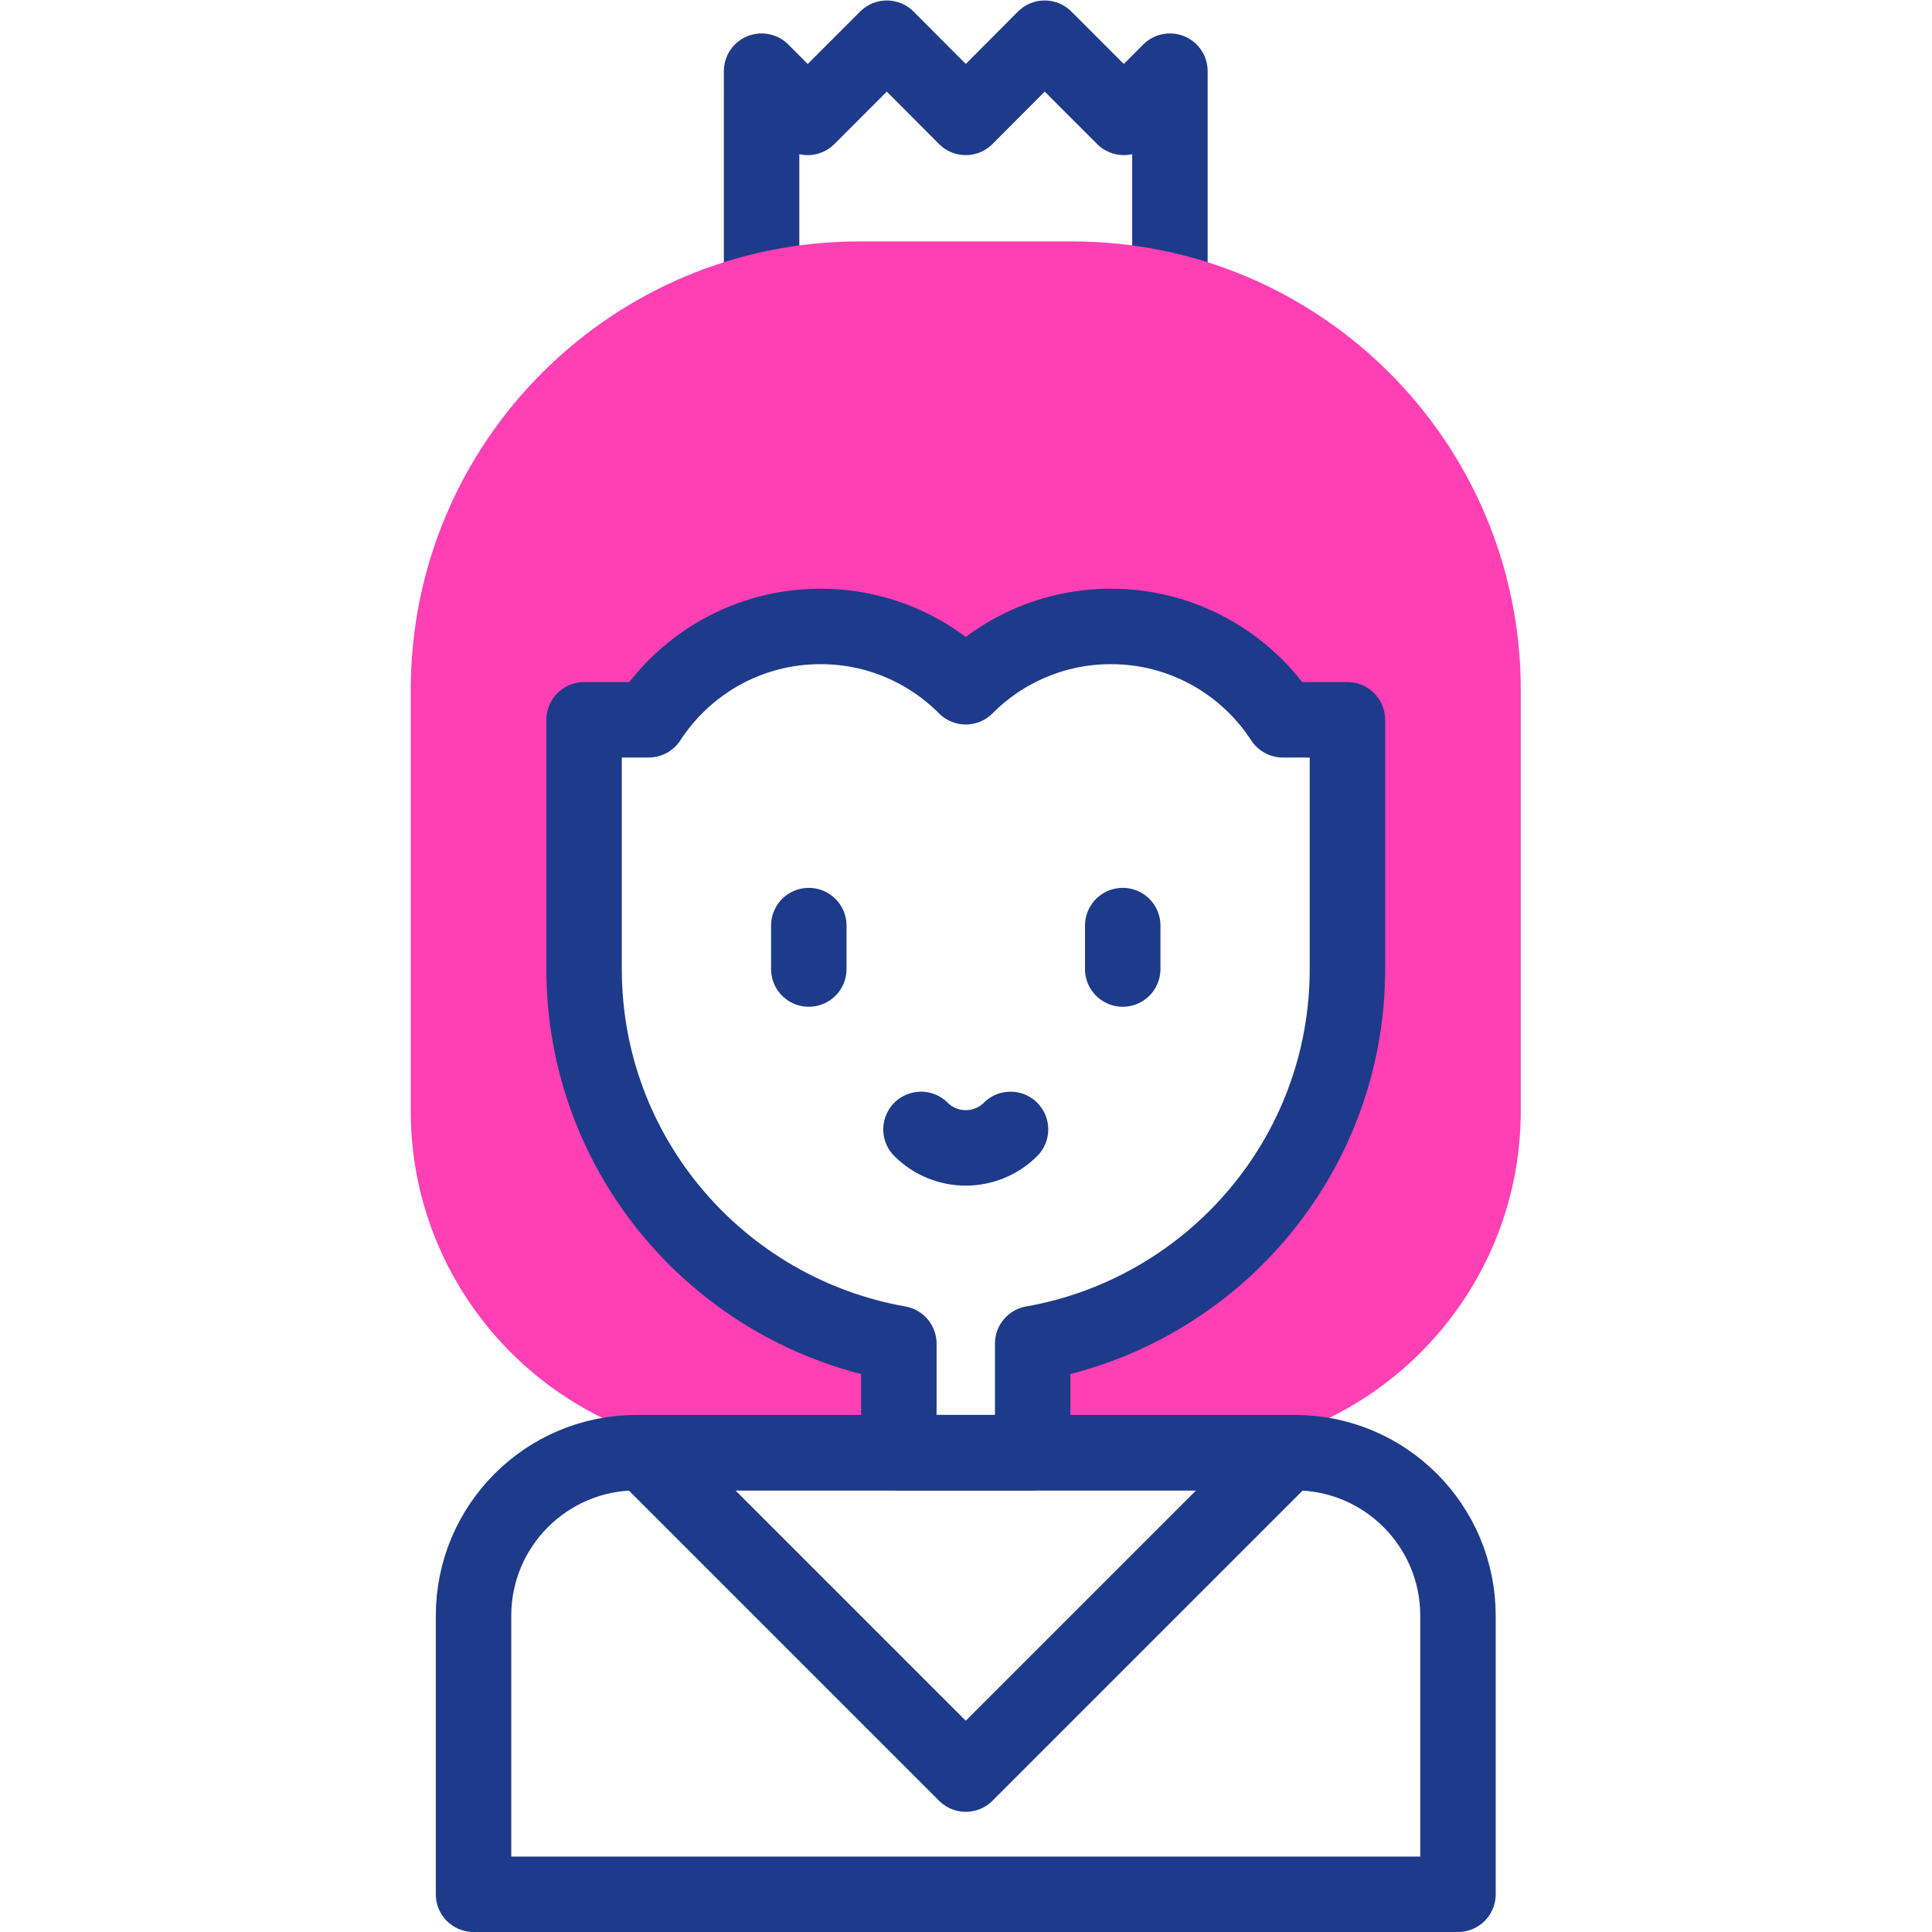 <?xml version="1.0" encoding="UTF-8" standalone="no"?>
<!-- Created with Inkscape (http://www.inkscape.org/) -->

<svg
   version="1.1"
   id="svg1542"
   xml:space="preserve"
   width="682.667"
   height="682.667"
   viewBox="0 0 682.667 682.667"
   xmlns="http://www.w3.org/2000/svg"
   xmlns:svg="http://www.w3.org/2000/svg"><defs
     id="defs1546"><clipPath
       clipPathUnits="userSpaceOnUse"
       id="clipPath1556"><path
         d="M 0,512 H 512 V 0 H 0 Z"
         id="path1554" /></clipPath></defs><g
     id="g1548"
     transform="matrix(1.333,0,0,-1.333,0,682.667)"><g
       id="g1550"><g
         id="g1552"
         clip-path="url(#clipPath1556)"><g
           id="g1558"
           transform="translate(310.119,430.866)"><path
             d="m 0,0 v 62.401 l -12.217,-12.257 -20.98,20.99 -20.922,-20.99 -20.922,20.99 -20.98,-20.99 -12.217,12.257 V 0"
             style="fill:none;stroke:#1e3a8a;stroke-width:20;stroke-linecap:round;stroke-linejoin:round;stroke-miterlimit:10;stroke-dasharray:none;stroke-opacity:1"
             id="path1560" /></g><g
           id="g1562"
           transform="translate(284.228,448.127)"><path
             d="M 0,0 H -56.457 C -122.119,0 -175.35,-53.229 -175.35,-118.892 v -111.541 c 0,-50.057 40.579,-90.636 90.637,-90.636 h 38.748 v 28.906 c -47.42,8.358 -83.438,49.633 -83.438,99.293 v 66.069 h 17.124 c 9.682,14.897 26.472,24.75 45.564,24.75 15.041,0 28.652,-6.115 38.486,-15.994 9.834,9.879 23.446,15.994 38.487,15.994 19.092,0 35.882,-9.853 45.564,-24.75 h 17.124 v -66.069 c 0,-49.66 -36.018,-90.935 -83.437,-99.293 v -28.906 h 38.747 c 50.057,0 90.637,40.579 90.637,90.636 v 111.541 C 118.893,-53.229 65.662,0 0,0"
             style="fill:#ff40b4;fill-opacity:1;fill-rule:nonzero;stroke:none"
             id="path1564" /></g><g
           id="g1566"
           transform="translate(340.05,321.326)"><path
             d="m 0,0 c -9.682,14.897 -26.473,24.75 -45.563,24.75 -15.041,0 -28.653,-6.115 -38.487,-15.994 -9.834,9.879 -23.445,15.994 -38.486,15.994 -19.091,0 -35.882,-9.853 -45.564,-24.75 h -17.125 v -66.068 c 0,-49.661 36.018,-90.936 83.439,-99.293 v -28.907 h 35.473 v 28.907 c 47.42,8.357 83.438,49.632 83.438,99.293 V 0 Z"
             style="fill:none;stroke:#1e3a8a;stroke-width:20;stroke-linecap:round;stroke-linejoin:round;stroke-miterlimit:10;stroke-dasharray:none;stroke-opacity:1"
             id="path1568" /></g><g
           id="g1570"
           transform="translate(386.477,10)"><path
             d="m 0,0 h -260.953 v 73.841 c 0,23.868 19.349,43.217 43.217,43.217 H -43.217 C -19.349,117.058 0,97.709 0,73.841 Z"
             style="fill:none;stroke:#1e3a8a;stroke-width:20;stroke-linecap:round;stroke-linejoin:round;stroke-miterlimit:10;stroke-dasharray:none;stroke-opacity:1"
             id="path1572" /></g><g
           id="g1574"
           transform="translate(297.608,266.777)"><path
             d="M 0,0 V -11.52"
             style="fill:none;stroke:#1e3a8a;stroke-width:20;stroke-linecap:round;stroke-linejoin:round;stroke-miterlimit:10;stroke-dasharray:none;stroke-opacity:1"
             id="path1576" /></g><g
           id="g1578"
           transform="translate(214.392,266.777)"><path
             d="M 0,0 V -11.52"
             style="fill:none;stroke:#1e3a8a;stroke-width:20;stroke-linecap:round;stroke-linejoin:round;stroke-miterlimit:10;stroke-dasharray:none;stroke-opacity:1"
             id="path1580" /></g><g
           id="g1582"
           transform="translate(267.865,212.749)"><path
             d="M 0,0 C -6.553,-6.531 -17.178,-6.531 -23.73,0"
             style="fill:none;stroke:#1e3a8a;stroke-width:20;stroke-linecap:round;stroke-linejoin:round;stroke-miterlimit:10;stroke-dasharray:none;stroke-opacity:1"
             id="path1584" /></g><g
           id="g1586"
           transform="translate(256,41.857)"><path
             d="M 0,0 -85.201,85.201 H 85.201 Z"
             style="fill:none;stroke:#1e3a8a;stroke-width:20;stroke-linecap:round;stroke-linejoin:round;stroke-miterlimit:10;stroke-dasharray:none;stroke-opacity:1"
             id="path1588" /></g></g></g></g></svg>

